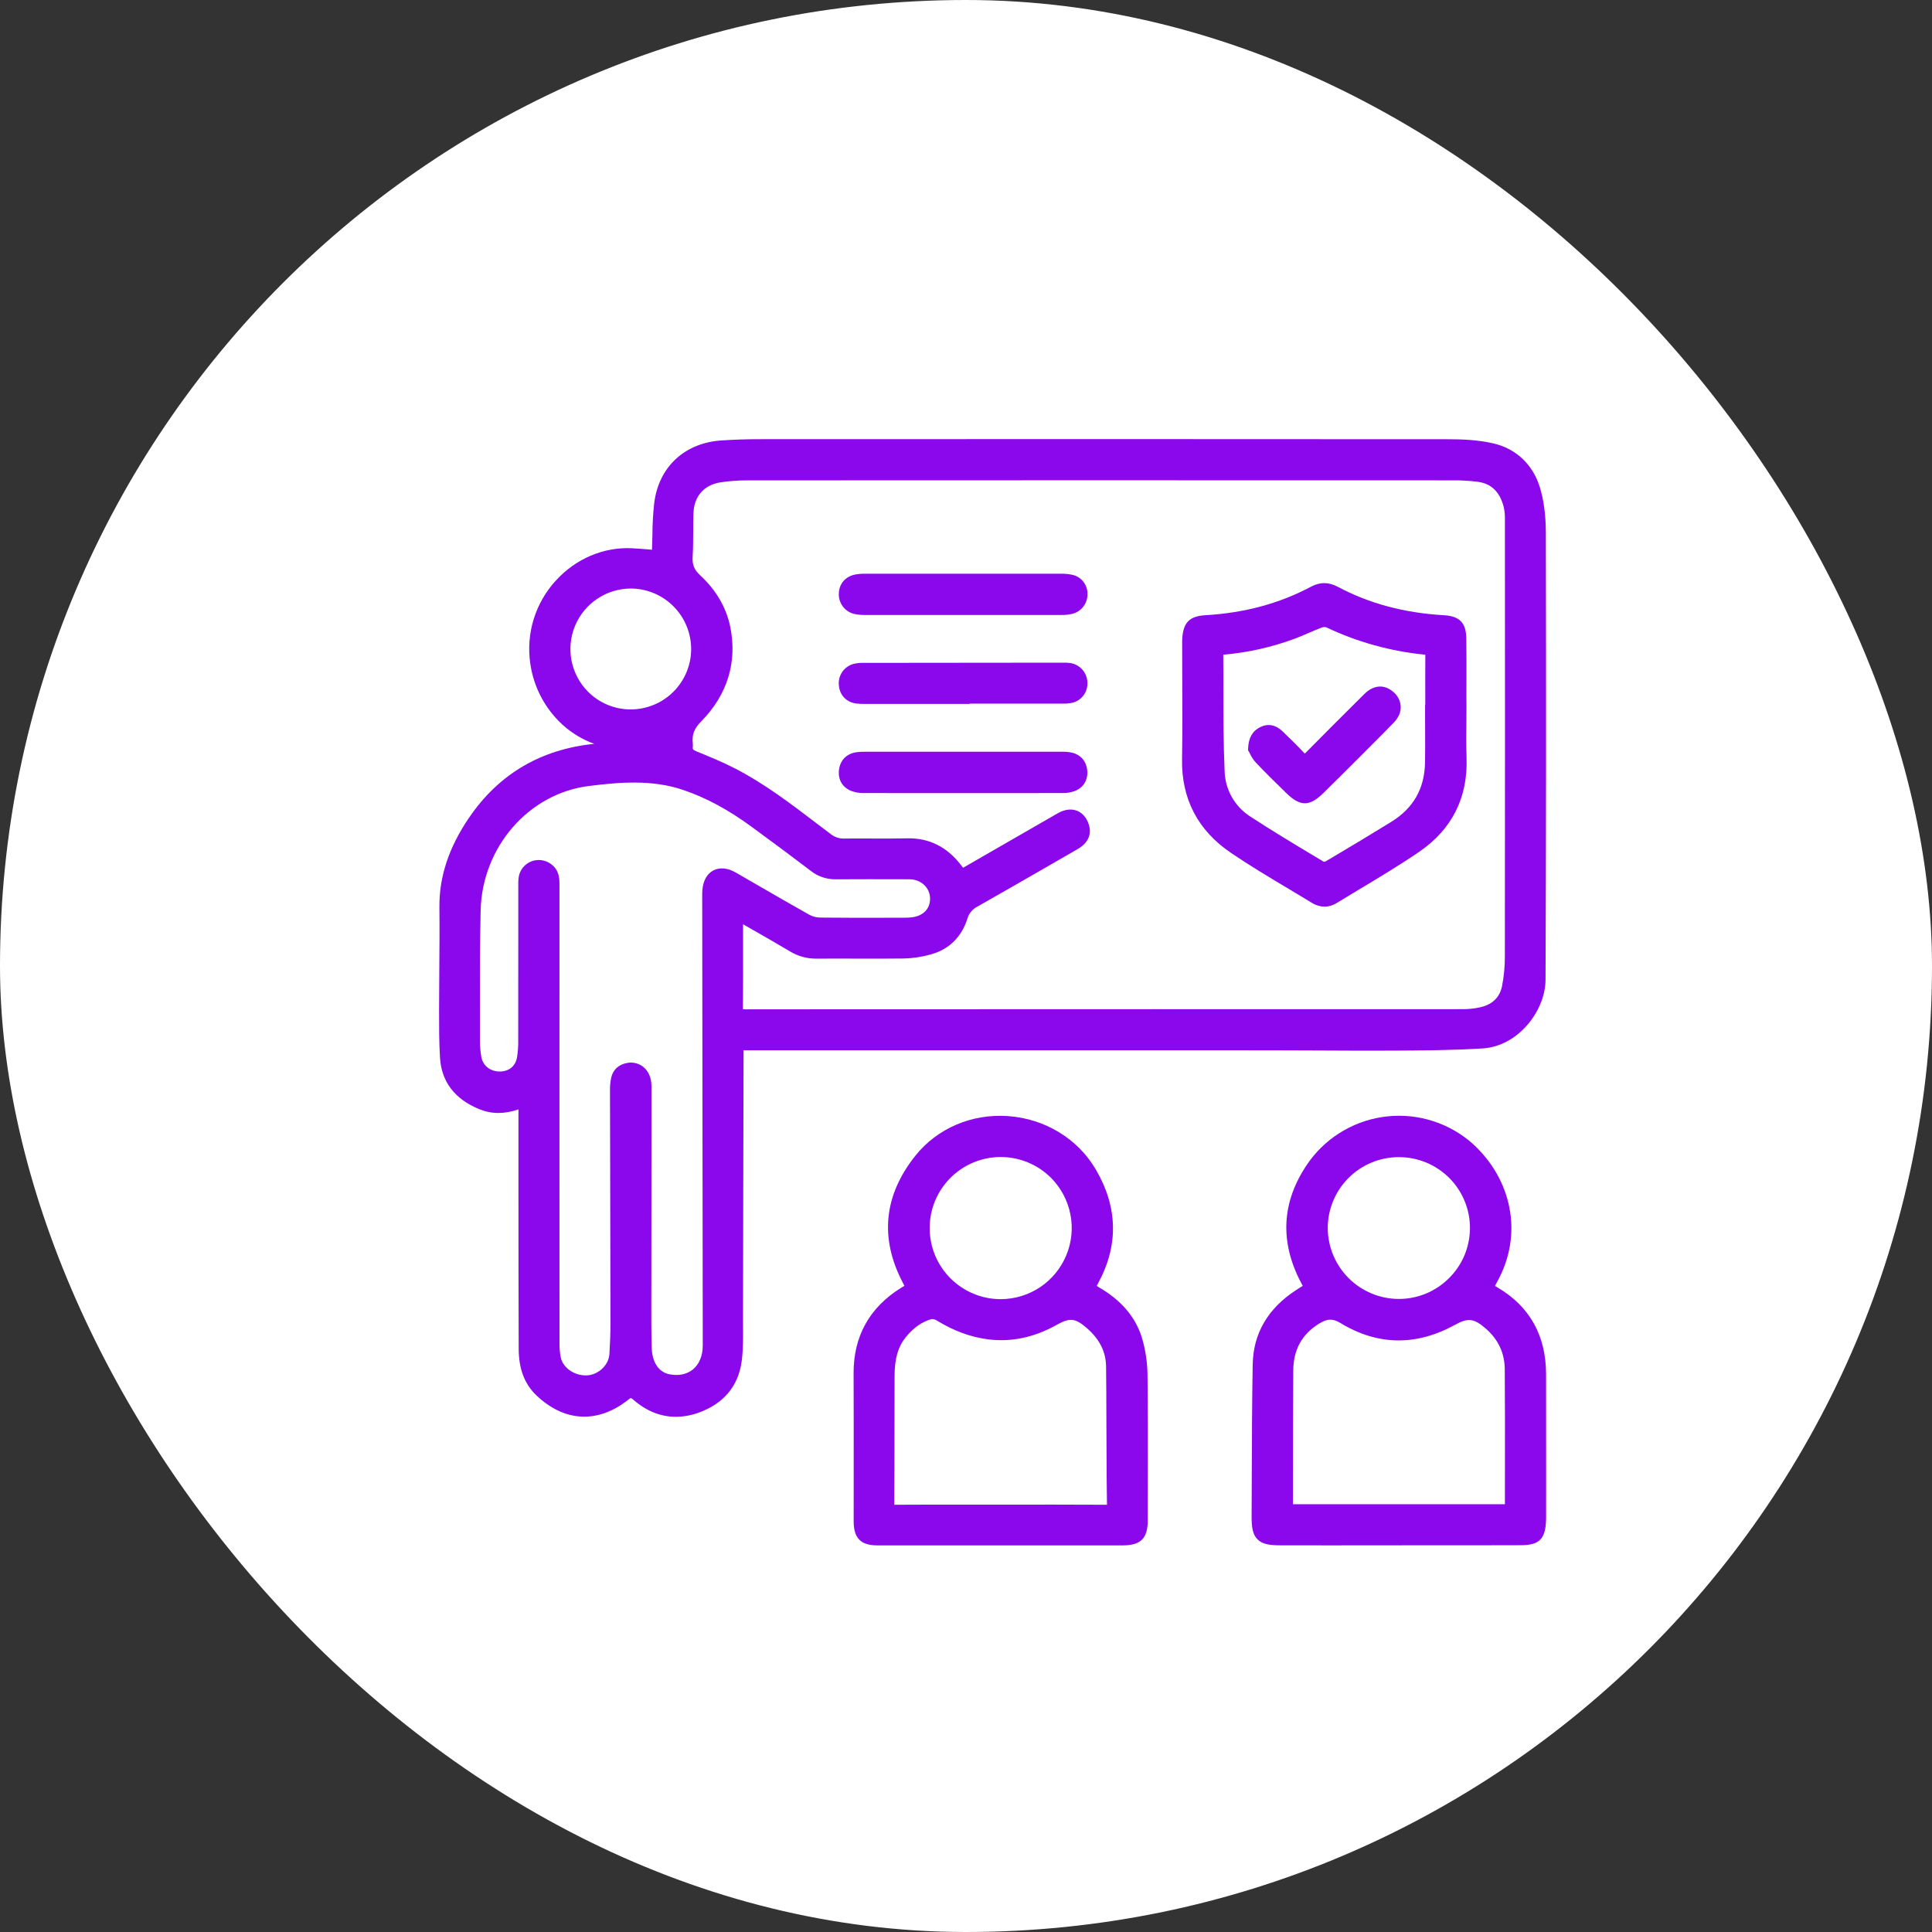 <svg xmlns="http://www.w3.org/2000/svg" width="78" height="78" viewBox="0 0 78 78" fill="none"><rect x="0" y="0" width="78" height="78" fill="#333333" stroke="none"/><rect width="78" height="78" rx="39" fill="white"></rect><path d="M62.41 21.504C62.408 20.793 62.324 20.167 62.159 19.644C61.875 18.745 61.196 18.11 60.295 17.902C59.652 17.753 58.98 17.733 58.468 17.733C49.335 17.725 40.089 17.727 30.632 17.731C30.155 17.731 29.652 17.748 29.137 17.781C27.649 17.877 26.605 18.838 26.415 20.29C26.366 20.722 26.341 21.156 26.34 21.591C26.336 21.773 26.332 21.96 26.324 22.143C26.323 22.16 26.323 22.177 26.323 22.194C26.297 22.192 26.273 22.191 26.249 22.188C25.994 22.166 25.754 22.146 25.511 22.134C24.364 22.079 23.243 22.557 22.437 23.443C22.029 23.888 21.726 24.418 21.547 24.995C21.369 25.571 21.322 26.18 21.407 26.777C21.54 27.733 22.003 28.613 22.716 29.264C23.087 29.6 23.521 29.861 23.992 30.031C21.839 30.249 20.143 31.247 18.944 33.003C18.121 34.208 17.727 35.396 17.74 36.635C17.749 37.466 17.742 38.312 17.736 39.131C17.732 39.658 17.727 40.204 17.727 40.741V40.873C17.727 41.471 17.726 42.09 17.764 42.7C17.823 43.672 18.355 44.372 19.346 44.779C19.841 44.982 20.361 44.986 20.932 44.788C20.93 44.907 20.93 45.026 20.931 45.142V45.229C20.931 46.008 20.931 46.787 20.931 47.566C20.931 49.826 20.932 52.164 20.941 54.463C20.945 55.266 21.177 55.877 21.652 56.331C22.789 57.417 24.143 57.481 25.368 56.508C25.399 56.48 25.433 56.458 25.471 56.44C25.511 56.461 25.547 56.488 25.58 56.519C26.099 56.971 26.677 57.2 27.288 57.2C27.61 57.197 27.928 57.138 28.23 57.025C29.218 56.663 29.81 55.952 29.942 54.969C30.005 54.5 30.001 54.024 29.997 53.563C29.997 53.437 29.996 53.31 29.996 53.184C30.004 50.425 30.009 47.618 30.014 44.904L30.019 42.525C30.019 42.484 30.019 42.441 30.02 42.404C30.059 42.403 30.104 42.403 30.147 42.403H35.668C40.851 42.403 46.033 42.403 51.215 42.404C51.894 42.404 52.585 42.407 53.253 42.411C54.247 42.416 55.274 42.422 56.285 42.416C57.45 42.409 58.655 42.403 59.858 42.328C61.305 42.24 62.392 40.794 62.397 39.56C62.42 34.262 62.424 28.524 62.41 21.504ZM23.733 27.919C23.395 27.577 23.166 27.143 23.074 26.671C22.982 26.199 23.032 25.71 23.216 25.266C23.401 24.822 23.712 24.442 24.112 24.175C24.511 23.907 24.98 23.763 25.461 23.76H25.475C26.12 23.765 26.737 24.024 27.192 24.482C27.647 24.939 27.902 25.558 27.904 26.203V26.212C27.901 26.857 27.643 27.474 27.186 27.929C26.729 28.385 26.111 28.64 25.466 28.641H25.458C25.137 28.641 24.819 28.577 24.523 28.453C24.227 28.329 23.958 28.148 23.733 27.919ZM29.706 35.227C29.379 35.039 29.059 35.008 28.805 35.139C28.552 35.269 28.394 35.543 28.358 35.912C28.351 35.996 28.348 36.081 28.35 36.165V36.212C28.357 42.248 28.364 48.285 28.372 54.321C28.372 54.734 28.231 55.078 27.973 55.289C27.729 55.488 27.391 55.557 27.02 55.482C26.593 55.395 26.328 54.997 26.312 54.419C26.293 53.752 26.295 53.071 26.296 52.413C26.296 52.235 26.297 52.057 26.297 51.879C26.297 50.571 26.298 49.264 26.3 47.956C26.301 46.588 26.302 45.22 26.302 43.852C26.302 43.529 26.189 43.256 25.983 43.083C25.892 43.007 25.785 42.953 25.67 42.924C25.555 42.895 25.435 42.892 25.318 42.915C24.981 42.974 24.753 43.182 24.678 43.498C24.642 43.662 24.625 43.829 24.627 43.996C24.63 45.36 24.632 46.725 24.636 48.089C24.64 49.866 24.644 51.643 24.646 53.42C24.647 53.847 24.627 54.27 24.604 54.663C24.579 55.104 24.169 55.499 23.708 55.527C23.201 55.556 22.72 55.226 22.636 54.79C22.603 54.609 22.587 54.426 22.588 54.243C22.586 51.749 22.586 49.212 22.586 46.76V43.463C22.586 40.883 22.586 38.303 22.587 35.723C22.587 35.489 22.587 35.136 22.252 34.889C22.106 34.781 21.93 34.722 21.748 34.721C21.64 34.721 21.532 34.743 21.432 34.784C21.301 34.839 21.187 34.927 21.1 35.039C21.014 35.152 20.958 35.285 20.939 35.425C20.926 35.521 20.921 35.618 20.924 35.714L20.925 35.766C20.924 36.361 20.924 36.956 20.925 37.551C20.925 39.013 20.925 40.525 20.922 42.012C20.926 42.242 20.909 42.471 20.872 42.698C20.805 43.05 20.544 43.26 20.174 43.26H20.166C19.792 43.257 19.498 43.025 19.435 42.681C19.395 42.464 19.376 42.244 19.377 42.024C19.377 41.598 19.377 41.172 19.377 40.746C19.376 39.442 19.375 38.094 19.404 36.77C19.461 34.206 21.336 32.041 23.767 31.734C25.009 31.578 26.328 31.461 27.605 31.9C28.52 32.214 29.415 32.698 30.341 33.377C31.283 34.067 32.042 34.632 32.731 35.157C33.015 35.383 33.369 35.504 33.732 35.5C34.619 35.494 35.523 35.496 36.396 35.498L36.715 35.499C37.166 35.499 37.524 35.816 37.548 36.234C37.572 36.667 37.294 36.973 36.824 37.034C36.717 37.046 36.61 37.052 36.503 37.051C36.28 37.052 36.057 37.052 35.834 37.052C34.94 37.054 34.017 37.056 33.109 37.045C32.956 37.042 32.807 37.003 32.672 36.93C31.989 36.547 31.297 36.146 30.628 35.76C30.322 35.582 30.014 35.404 29.706 35.227ZM60.755 38.599C60.758 39.008 60.719 39.417 60.64 39.818C60.544 40.274 60.246 40.559 59.755 40.668C59.542 40.715 59.326 40.74 59.108 40.742C54.954 40.743 50.8 40.744 46.645 40.744C41.12 40.745 35.594 40.747 30.069 40.749C30.036 40.749 30.011 40.748 29.995 40.746C29.993 40.727 29.992 40.707 29.993 40.687C30.001 39.853 30 39.006 29.999 38.187C29.998 37.896 29.998 37.605 29.998 37.315C30.094 37.37 30.19 37.424 30.285 37.478C30.842 37.796 31.367 38.097 31.894 38.41C32.212 38.604 32.578 38.705 32.951 38.703H32.969C33.495 38.699 34.031 38.7 34.55 38.702C35.19 38.704 35.852 38.706 36.504 38.697C36.864 38.687 37.222 38.633 37.568 38.535C38.304 38.338 38.818 37.839 39.054 37.094C39.084 36.988 39.136 36.89 39.206 36.805C39.276 36.72 39.363 36.651 39.461 36.601C40.536 35.994 41.622 35.367 42.673 34.761C42.949 34.602 43.225 34.442 43.502 34.283C44.071 33.955 44.034 33.523 43.961 33.295C43.848 32.941 43.637 32.794 43.48 32.733C43.317 32.669 43.049 32.636 42.7 32.836C41.779 33.364 40.845 33.903 39.942 34.424L38.996 34.969C38.961 34.99 38.917 35.015 38.882 35.034C38.856 35.001 38.824 34.96 38.798 34.926C38.234 34.189 37.502 33.825 36.626 33.846C36.144 33.857 35.652 33.855 35.175 33.853C34.817 33.852 34.447 33.85 34.082 33.854C33.887 33.86 33.696 33.798 33.543 33.677C33.342 33.526 33.141 33.373 32.94 33.22C31.922 32.444 30.868 31.642 29.695 31.035C29.171 30.764 28.631 30.542 28.122 30.337C27.958 30.27 27.962 30.234 27.97 30.153C27.975 30.107 27.975 30.059 27.969 30.013C27.93 29.662 28.024 29.414 28.307 29.128C29.369 28.05 29.775 26.726 29.48 25.296C29.318 24.518 28.909 23.82 28.263 23.222C28.028 23.005 27.944 22.797 27.963 22.48C27.984 22.146 27.985 21.81 27.986 21.485C27.986 21.226 27.987 20.956 27.998 20.695C28.026 20.033 28.431 19.577 29.08 19.475C29.436 19.421 29.796 19.393 30.156 19.394C38.978 19.389 48.289 19.389 58.619 19.393C58.972 19.388 59.324 19.408 59.674 19.453C60.209 19.528 60.547 19.856 60.707 20.457C60.746 20.63 60.763 20.807 60.757 20.984C60.761 26.591 60.763 32.569 60.755 38.599Z" fill="#8A08EB"></path><path d="M46.328 55.516C46.324 55.008 46.248 54.502 46.104 54.015C45.849 53.176 45.263 52.488 44.362 51.97C44.334 51.954 44.306 51.936 44.281 51.916C44.291 51.888 44.304 51.86 44.32 51.834C45.164 50.302 45.138 48.75 44.243 47.219C43.515 45.974 42.191 45.167 40.703 45.06C39.237 44.955 37.837 45.553 36.956 46.66C35.684 48.256 35.51 49.974 36.437 51.763L36.473 51.832C36.487 51.858 36.501 51.885 36.514 51.911C36.511 51.913 36.508 51.915 36.505 51.917C36.471 51.937 36.432 51.96 36.389 51.987C35.103 52.783 34.455 53.949 34.462 55.453C34.468 56.787 34.467 58.144 34.466 59.456C34.465 60.111 34.465 60.766 34.465 61.421C34.465 62.1 34.751 62.39 35.42 62.391C36.153 62.391 36.887 62.392 37.62 62.392H38.975L40.377 62.391H41.754C42.946 62.392 44.139 62.392 45.333 62.391C46.056 62.39 46.337 62.107 46.338 61.379C46.338 60.911 46.339 60.442 46.34 59.973C46.343 58.513 46.346 57.002 46.328 55.516ZM36.105 60.751C36.105 60.746 36.105 60.742 36.105 60.737C36.111 59.792 36.111 58.832 36.112 57.904C36.112 57.135 36.112 56.34 36.116 55.559C36.119 54.843 36.255 54.371 36.572 53.982C36.877 53.606 37.215 53.368 37.605 53.255C37.678 53.252 37.75 53.27 37.813 53.308C38.511 53.736 39.197 53.987 39.909 54.075C40.835 54.19 41.758 53.993 42.654 53.492C43.192 53.19 43.409 53.212 43.875 53.616C44.392 54.063 44.647 54.571 44.655 55.17C44.664 55.81 44.665 56.461 44.667 57.091C44.668 57.408 44.669 57.726 44.671 58.043C44.672 58.253 44.673 58.463 44.674 58.672C44.677 59.347 44.68 60.044 44.692 60.731V60.751H44.676C43.962 60.746 43.24 60.745 42.526 60.745C42.17 60.745 41.816 60.745 41.467 60.746C40.76 60.746 40.052 60.746 39.344 60.746C38.289 60.745 37.198 60.744 36.125 60.751L36.105 60.751ZM40.38 46.712H40.391C40.77 46.711 41.145 46.784 41.495 46.928C41.846 47.073 42.164 47.285 42.432 47.552C42.832 47.954 43.104 48.466 43.214 49.023C43.324 49.579 43.267 50.156 43.049 50.68C42.831 51.204 42.463 51.652 41.992 51.967C41.52 52.282 40.965 52.45 40.398 52.451H40.395C39.636 52.449 38.91 52.146 38.373 51.61C37.837 51.074 37.535 50.347 37.533 49.589C37.531 48.83 37.829 48.102 38.363 47.563C38.896 47.024 39.621 46.718 40.38 46.712Z" fill="#8A08EB"></path><path d="M62.419 55.476C62.415 53.923 61.761 52.75 60.474 51.988C60.44 51.968 60.393 51.94 60.355 51.916C60.377 51.871 60.409 51.816 60.436 51.766C60.97 50.808 61.142 49.757 60.933 48.727C60.737 47.76 60.226 46.877 59.454 46.173C58.988 45.76 58.441 45.45 57.849 45.26C57.257 45.07 56.632 45.006 56.013 45.071C55.394 45.136 54.796 45.328 54.256 45.637C53.716 45.945 53.246 46.363 52.876 46.862C51.782 48.376 51.638 49.981 52.449 51.634C52.495 51.729 52.536 51.804 52.569 51.865C52.578 51.881 52.587 51.897 52.595 51.913C52.56 51.935 52.518 51.962 52.476 51.988C52.434 52.016 52.386 52.046 52.332 52.08C51.189 52.822 50.597 53.834 50.575 55.087C50.547 56.638 50.542 58.214 50.537 59.738C50.535 60.224 50.533 60.711 50.531 61.197C50.529 61.646 50.567 61.945 50.768 62.147C50.97 62.35 51.261 62.389 51.726 62.389C52.379 62.39 53.033 62.39 53.687 62.391C54.15 62.391 54.613 62.39 55.076 62.39H56.464L56.734 62.387C57.11 62.387 57.486 62.387 57.862 62.387C59.029 62.388 60.235 62.389 61.422 62.384C62.137 62.38 62.388 62.133 62.417 61.403C62.419 61.362 62.42 61.322 62.42 61.282C62.42 60.712 62.42 60.14 62.421 59.569C62.421 58.228 62.422 56.841 62.419 55.476ZM58.502 51.601C58.237 51.867 57.921 52.079 57.574 52.223C57.227 52.367 56.855 52.442 56.479 52.442H56.474C55.716 52.441 54.989 52.14 54.451 51.605C53.914 51.07 53.61 50.345 53.605 49.586C53.604 48.828 53.904 48.099 54.44 47.561C54.975 47.023 55.702 46.72 56.461 46.717H56.468C56.847 46.715 57.223 46.788 57.574 46.933C57.925 47.078 58.243 47.29 58.511 47.558C58.777 47.824 58.987 48.14 59.13 48.487C59.274 48.834 59.347 49.206 59.346 49.582C59.345 49.957 59.27 50.329 59.126 50.676C58.981 51.022 58.769 51.337 58.502 51.601ZM54.116 53.414C55.616 54.324 57.169 54.35 58.732 53.491C59.274 53.193 59.509 53.222 59.994 53.647C60.491 54.083 60.746 54.63 60.751 55.274C60.763 56.666 60.76 58.081 60.758 59.45C60.758 59.877 60.757 60.303 60.757 60.729H52.199C52.2 60.346 52.2 59.962 52.2 59.578C52.202 58.189 52.203 56.753 52.212 55.34C52.218 54.493 52.557 53.872 53.251 53.441C53.587 53.233 53.805 53.225 54.116 53.414Z" fill="#8A08EB"></path><path d="M59.209 30.584C59.192 30.108 59.197 29.619 59.201 29.147C59.203 28.926 59.204 28.706 59.205 28.486L59.202 28.23C59.202 28.05 59.202 27.87 59.203 27.691C59.205 27.062 59.207 26.412 59.198 25.771C59.189 25.146 58.929 24.876 58.298 24.839C56.69 24.745 55.287 24.37 54.007 23.69C53.637 23.493 53.294 23.492 52.927 23.687C51.645 24.368 50.251 24.744 48.664 24.838C48.03 24.875 47.778 25.125 47.732 25.758C47.726 25.833 47.727 25.904 47.727 25.972V26.024C47.727 26.499 47.728 26.974 47.73 27.449C47.735 28.498 47.739 29.583 47.722 30.648C47.696 32.252 48.359 33.524 49.694 34.431C50.45 34.944 51.246 35.42 52.016 35.879C52.327 36.066 52.65 36.259 52.965 36.451C53.117 36.548 53.295 36.601 53.476 36.604C53.645 36.603 53.81 36.554 53.953 36.465C54.264 36.274 54.583 36.083 54.891 35.898C55.686 35.421 56.509 34.928 57.289 34.395C58.621 33.485 59.267 32.203 59.209 30.584ZM57.542 28.127C57.542 28.239 57.542 28.351 57.542 28.463H57.534V28.737C57.534 28.95 57.535 29.163 57.536 29.375C57.538 29.838 57.541 30.317 57.532 30.785C57.513 31.844 57.063 32.63 56.157 33.188C55.294 33.719 54.405 34.255 53.515 34.779C53.489 34.787 53.462 34.79 53.436 34.787L53.111 34.593C52.239 34.07 51.337 33.529 50.475 32.965C50.166 32.766 49.911 32.495 49.73 32.176C49.55 31.856 49.451 31.497 49.441 31.13C49.393 30.049 49.392 28.944 49.391 27.875C49.391 27.403 49.391 26.915 49.386 26.434C49.395 26.433 49.406 26.432 49.418 26.43C50.397 26.343 51.361 26.125 52.282 25.782C52.469 25.712 52.653 25.633 52.83 25.555C53.014 25.475 53.188 25.4 53.367 25.334C53.422 25.314 53.481 25.311 53.538 25.324C54.796 25.922 56.15 26.297 57.537 26.432C57.539 26.432 57.542 26.432 57.544 26.433C57.545 26.442 57.545 26.452 57.544 26.462C57.54 27.018 57.541 27.582 57.542 28.127Z" fill="#8A08EB"></path><path d="M43.904 23.976C43.909 24.157 43.853 24.334 43.745 24.48C43.637 24.625 43.484 24.73 43.309 24.778C43.163 24.813 43.013 24.83 42.862 24.828C42.109 24.829 41.356 24.83 40.602 24.829H38.002C36.974 24.829 35.946 24.829 34.918 24.828C34.768 24.831 34.617 24.816 34.471 24.782C34.29 24.735 34.13 24.626 34.02 24.474C33.91 24.323 33.855 24.138 33.866 23.951C33.881 23.567 34.13 23.279 34.513 23.198C34.648 23.172 34.785 23.16 34.922 23.162C37.654 23.161 40.318 23.161 42.838 23.162C42.985 23.16 43.132 23.174 43.276 23.203C43.455 23.238 43.616 23.335 43.73 23.476C43.845 23.617 43.907 23.794 43.904 23.976Z" fill="#8A08EB"></path><path d="M43.402 31.932C43.241 31.992 43.07 32.021 42.899 32.018C41.567 32.019 40.226 32.02 38.886 32.02C37.545 32.02 36.203 32.019 34.872 32.018C34.702 32.021 34.532 31.992 34.373 31.934C34.008 31.791 33.821 31.469 33.873 31.074C33.925 30.688 34.176 30.433 34.565 30.371C34.687 30.354 34.811 30.347 34.935 30.35C35.979 30.349 37.024 30.349 38.068 30.349H39.725C40.758 30.349 41.792 30.35 42.825 30.35H42.844C42.986 30.345 43.127 30.357 43.266 30.384C43.629 30.466 43.858 30.729 43.894 31.105C43.931 31.483 43.747 31.793 43.402 31.932Z" fill="#8A08EB"></path><path d="M43.901 27.546C43.914 27.746 43.851 27.943 43.725 28.099C43.599 28.255 43.419 28.357 43.221 28.387C43.116 28.403 43.009 28.41 42.903 28.406H42.873C41.803 28.407 40.732 28.408 39.662 28.407H39.152V28.42H37.275C36.496 28.42 35.716 28.419 34.937 28.419H34.913C34.8 28.421 34.687 28.416 34.575 28.404C34.172 28.352 33.901 28.07 33.867 27.669C33.847 27.477 33.896 27.283 34.006 27.124C34.116 26.965 34.279 26.851 34.466 26.802C34.595 26.771 34.728 26.758 34.861 26.762C37.543 26.758 40.225 26.755 42.907 26.754H42.936C43.022 26.752 43.107 26.756 43.192 26.766C43.383 26.791 43.56 26.883 43.69 27.026C43.819 27.169 43.894 27.353 43.901 27.546Z" fill="#8A08EB"></path><path d="M56.55 28.514C56.562 28.744 56.468 28.968 56.281 29.163C55.973 29.483 55.654 29.801 55.346 30.109L54.925 30.531C54.437 31.019 53.932 31.523 53.431 32.016C53.15 32.292 52.915 32.43 52.68 32.43C52.45 32.43 52.22 32.298 51.946 32.034C51.471 31.576 51.063 31.167 50.699 30.785C50.603 30.678 50.524 30.556 50.463 30.425C50.45 30.4 50.439 30.377 50.429 30.36L50.386 30.289L50.39 30.206C50.41 29.778 50.568 29.506 50.888 29.351C51.191 29.203 51.506 29.263 51.773 29.52C52.038 29.773 52.349 30.076 52.655 30.4C52.664 30.41 52.672 30.417 52.678 30.423C52.688 30.416 52.699 30.405 52.712 30.392C53.451 29.642 54.209 28.887 54.943 28.158L55.075 28.026C55.451 27.652 55.876 27.616 56.242 27.927C56.331 27.998 56.405 28.087 56.458 28.188C56.511 28.289 56.542 28.4 56.55 28.514Z" fill="#8A08EB"></path></svg>
